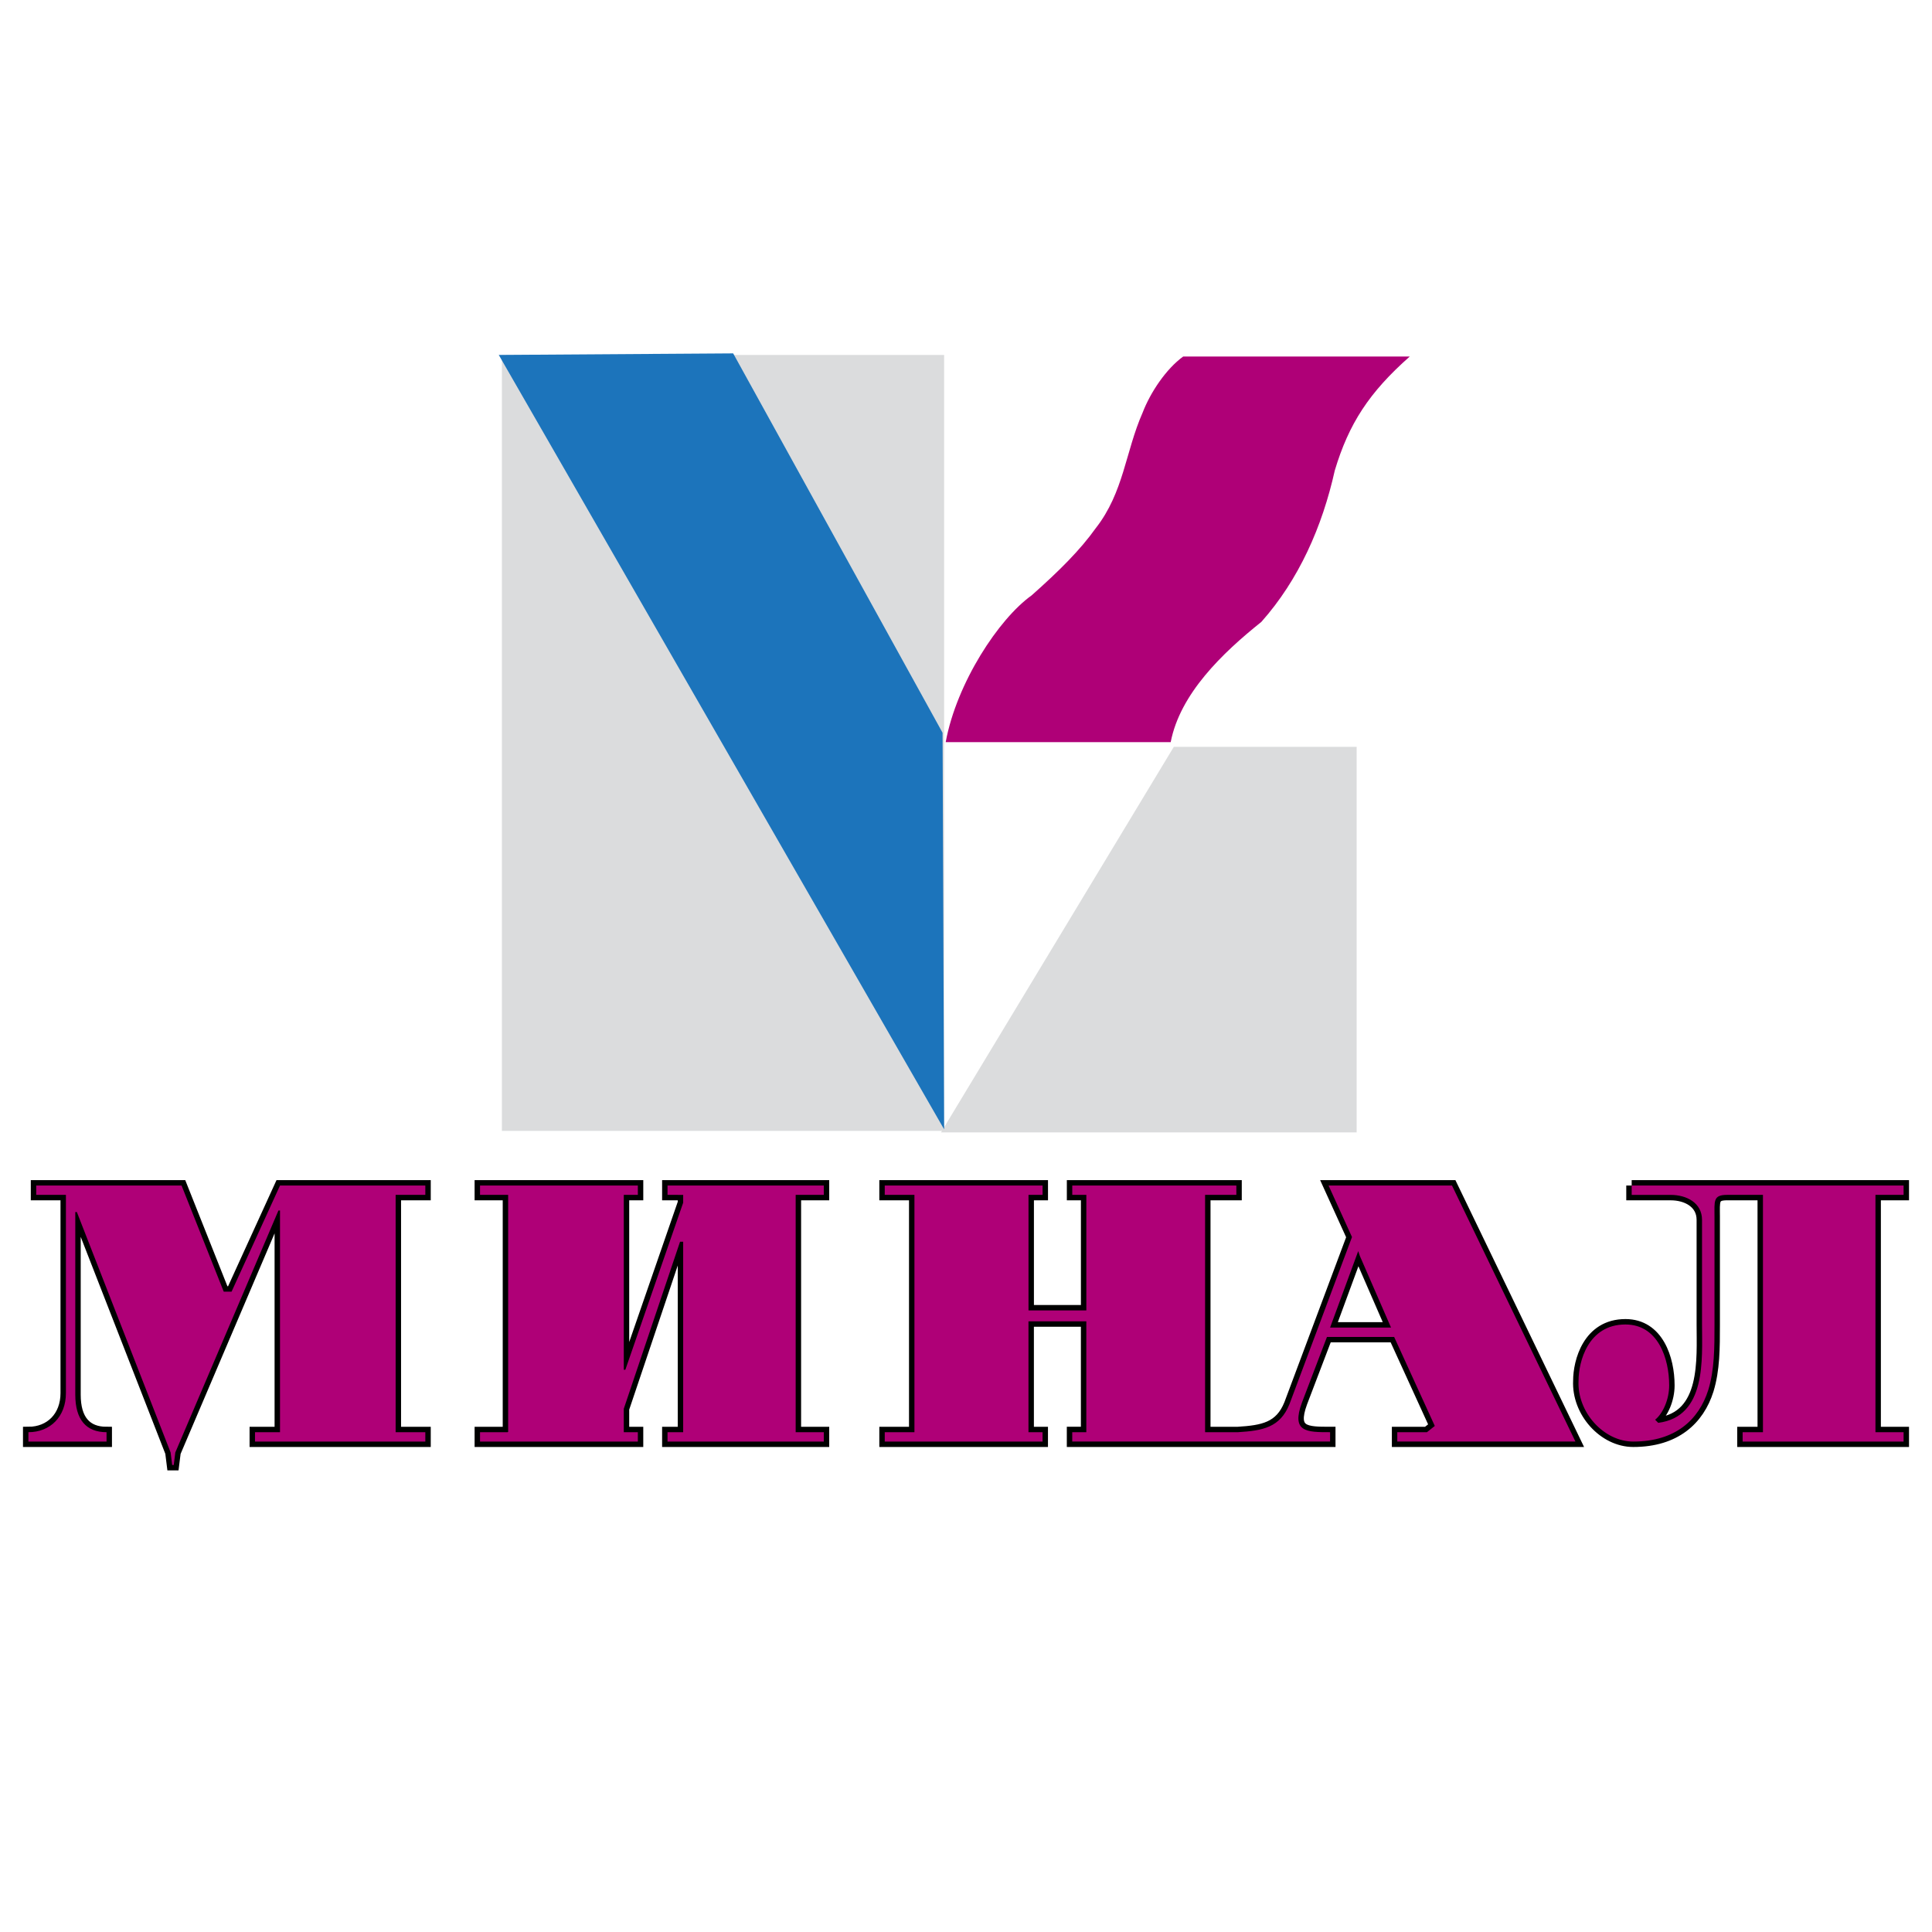 <svg xmlns="http://www.w3.org/2000/svg" width="2500" height="2500" viewBox="0 0 192.756 192.756"><path fill-rule="evenodd" clip-rule="evenodd" fill="#fff" d="M0 0h192.756v192.756H0V0z"/><path fill-rule="evenodd" clip-rule="evenodd" fill="#fff" d="M82.814 73.575h33.52v38.007h-33.52V73.575z"/><path fill-rule="evenodd" clip-rule="evenodd" fill="#dbdcdd" d="M50.074 35.413h44.122v77.415H50.074V35.413z"/><path fill-rule="evenodd" clip-rule="evenodd" fill="#dbdcdd" d="M135.354 74.51h-18.241l-23.229 38.472h41.47V74.51z"/><path fill-rule="evenodd" clip-rule="evenodd" fill="#1c74bb" d="M49.763 35.413l23.385-.156L94.04 73.108l.156 39.564-44.433-77.259z"/><path d="M118.049 35.568h22.605c-4.053 3.583-6.08 6.698-7.482 11.371-1.248 5.607-3.586 10.903-7.328 15.109-3.896 3.115-8.107 7.165-9.043 11.994H94.352c1.091-5.919 5.301-12.306 8.574-14.642 2.807-2.492 4.834-4.517 6.393-6.698 2.807-3.583 2.961-7.632 4.678-11.527.778-2.024 2.337-4.361 4.052-5.607z" fill-rule="evenodd" clip-rule="evenodd" fill="#af0077"/><path d="M17.022 144.914l-9.354-23.986h-.156v18.225c0 2.492 1.091 3.738 3.118 3.738v.934H2.834v-.934c2.183 0 3.742-1.559 3.742-3.895v-19.783H3.614v-.934h14.5l4.209 10.592h.78l4.833-10.592h14.499v.934h-2.962v23.678h2.962v.934H25.441v-.934h2.495v-22.119h-.156l-10.29 24.143-.156 1.246h-.156l-.156-1.247zm145.771-26.635h27.129v.934h-2.807v23.678h2.807v.934h-16.059v-.934h2.027v-23.678h-3.586c-1.404 0-1.248.623-1.248 2.182v10.748c0 2.336 0 4.518-.623 6.541-.936 2.961-3.273 5.141-7.484 5.141-2.961 0-5.611-2.959-5.457-6.074 0-1.869.936-5.607 4.678-5.607 3.273 0 4.365 3.426 4.365 6.074 0 1.402-.623 2.805-1.402 3.428l.311.311c4.834-.623 4.367-6.387 4.367-9.812v-10.438c0-1.713-1.561-2.492-3.119-2.492h-3.898v-.936h-.001zm-27.127 14.174h3.117l-3.117-7.164-.156-.467-2.807 7.631h2.963zm0-14.174h9.199l12.316 25.545h-17.773v-.934h2.961l.781-.623-4.055-8.879h-6.703l-2.494 6.541c-1.092 2.961.467 2.961 2.805 2.961v.934h-25.725v-.934h1.404v-11.06h-5.77v11.061h1.404v.934H88.271v-.934h2.962v-23.678h-2.962v-.934h15.747v.934h-1.404v11.527h5.77v-11.527h-1.404v-.934h16.371v.934h-3.119v23.678h3.275c2.494-.156 4.209-.469 5.145-2.805l6.236-16.666-2.338-5.141h3.116zm-84.968 24.612v-23.678h-2.806v-.934h15.747v.934h-1.403v17.447h.156l5.769-16.668v-.779H66.6v-.934h15.591v.934h-2.806v23.678h2.806v.934H66.6v-.934h1.56v-19.004h-.312l-5.613 16.666v2.338h1.403v.934H47.892v-.934h2.806z" fill="none" stroke="#000" stroke-width="1.082" stroke-miterlimit="2.613"/><path d="M17.022 144.914l-9.354-23.986h-.156v18.225c0 2.492 1.091 3.738 3.118 3.738v.934H2.834v-.934c2.183 0 3.742-1.559 3.742-3.895v-19.783H3.614v-.934h14.5l4.209 10.592h.78l4.833-10.592h14.499v.934h-2.962v23.678h2.962v.934H25.441v-.934h2.495v-22.119h-.156l-10.29 24.143-.156 1.246h-.156l-.156-1.247zm145.771-26.635h27.129v.934h-2.807v23.678h2.807v.934h-16.059v-.934h2.027v-23.678h-3.586c-1.404 0-1.248.623-1.248 2.182v10.748c0 2.336 0 4.518-.623 6.541-.936 2.961-3.273 5.141-7.484 5.141-2.961 0-5.611-2.959-5.457-6.074 0-1.869.936-5.607 4.678-5.607 3.273 0 4.365 3.426 4.365 6.074 0 1.402-.623 2.805-1.402 3.428l.311.311c4.834-.623 4.367-6.387 4.367-9.812v-10.438c0-1.713-1.561-2.492-3.119-2.492h-3.898v-.936h-.001zm-27.127 14.174h3.117l-3.117-7.164-.156-.467-2.807 7.631h2.963zm0-14.174h9.199l12.316 25.545h-17.773v-.934h2.961l.781-.623-4.055-8.879h-6.703l-2.494 6.541c-1.092 2.961.467 2.961 2.805 2.961v.934h-25.725v-.934h1.404v-11.06h-5.77v11.061h1.404v.934H88.271v-.934h2.962v-23.678h-2.962v-.934h15.747v.934h-1.404v11.527h5.77v-11.527h-1.404v-.934h16.371v.934h-3.119v23.678h3.275c2.494-.156 4.209-.469 5.145-2.805l6.236-16.666-2.338-5.141h3.116zm-84.968 24.612v-23.678h-2.806v-.934h15.747v.934h-1.403v17.447h.156l5.769-16.668v-.779H66.6v-.934h15.591v.934h-2.806v23.678h2.806v.934H66.6v-.934h1.56v-19.004h-.312l-5.613 16.666v2.338h1.403v.934H47.892v-.934h2.806z" fill-rule="evenodd" clip-rule="evenodd" fill="#af0077"/></svg>
